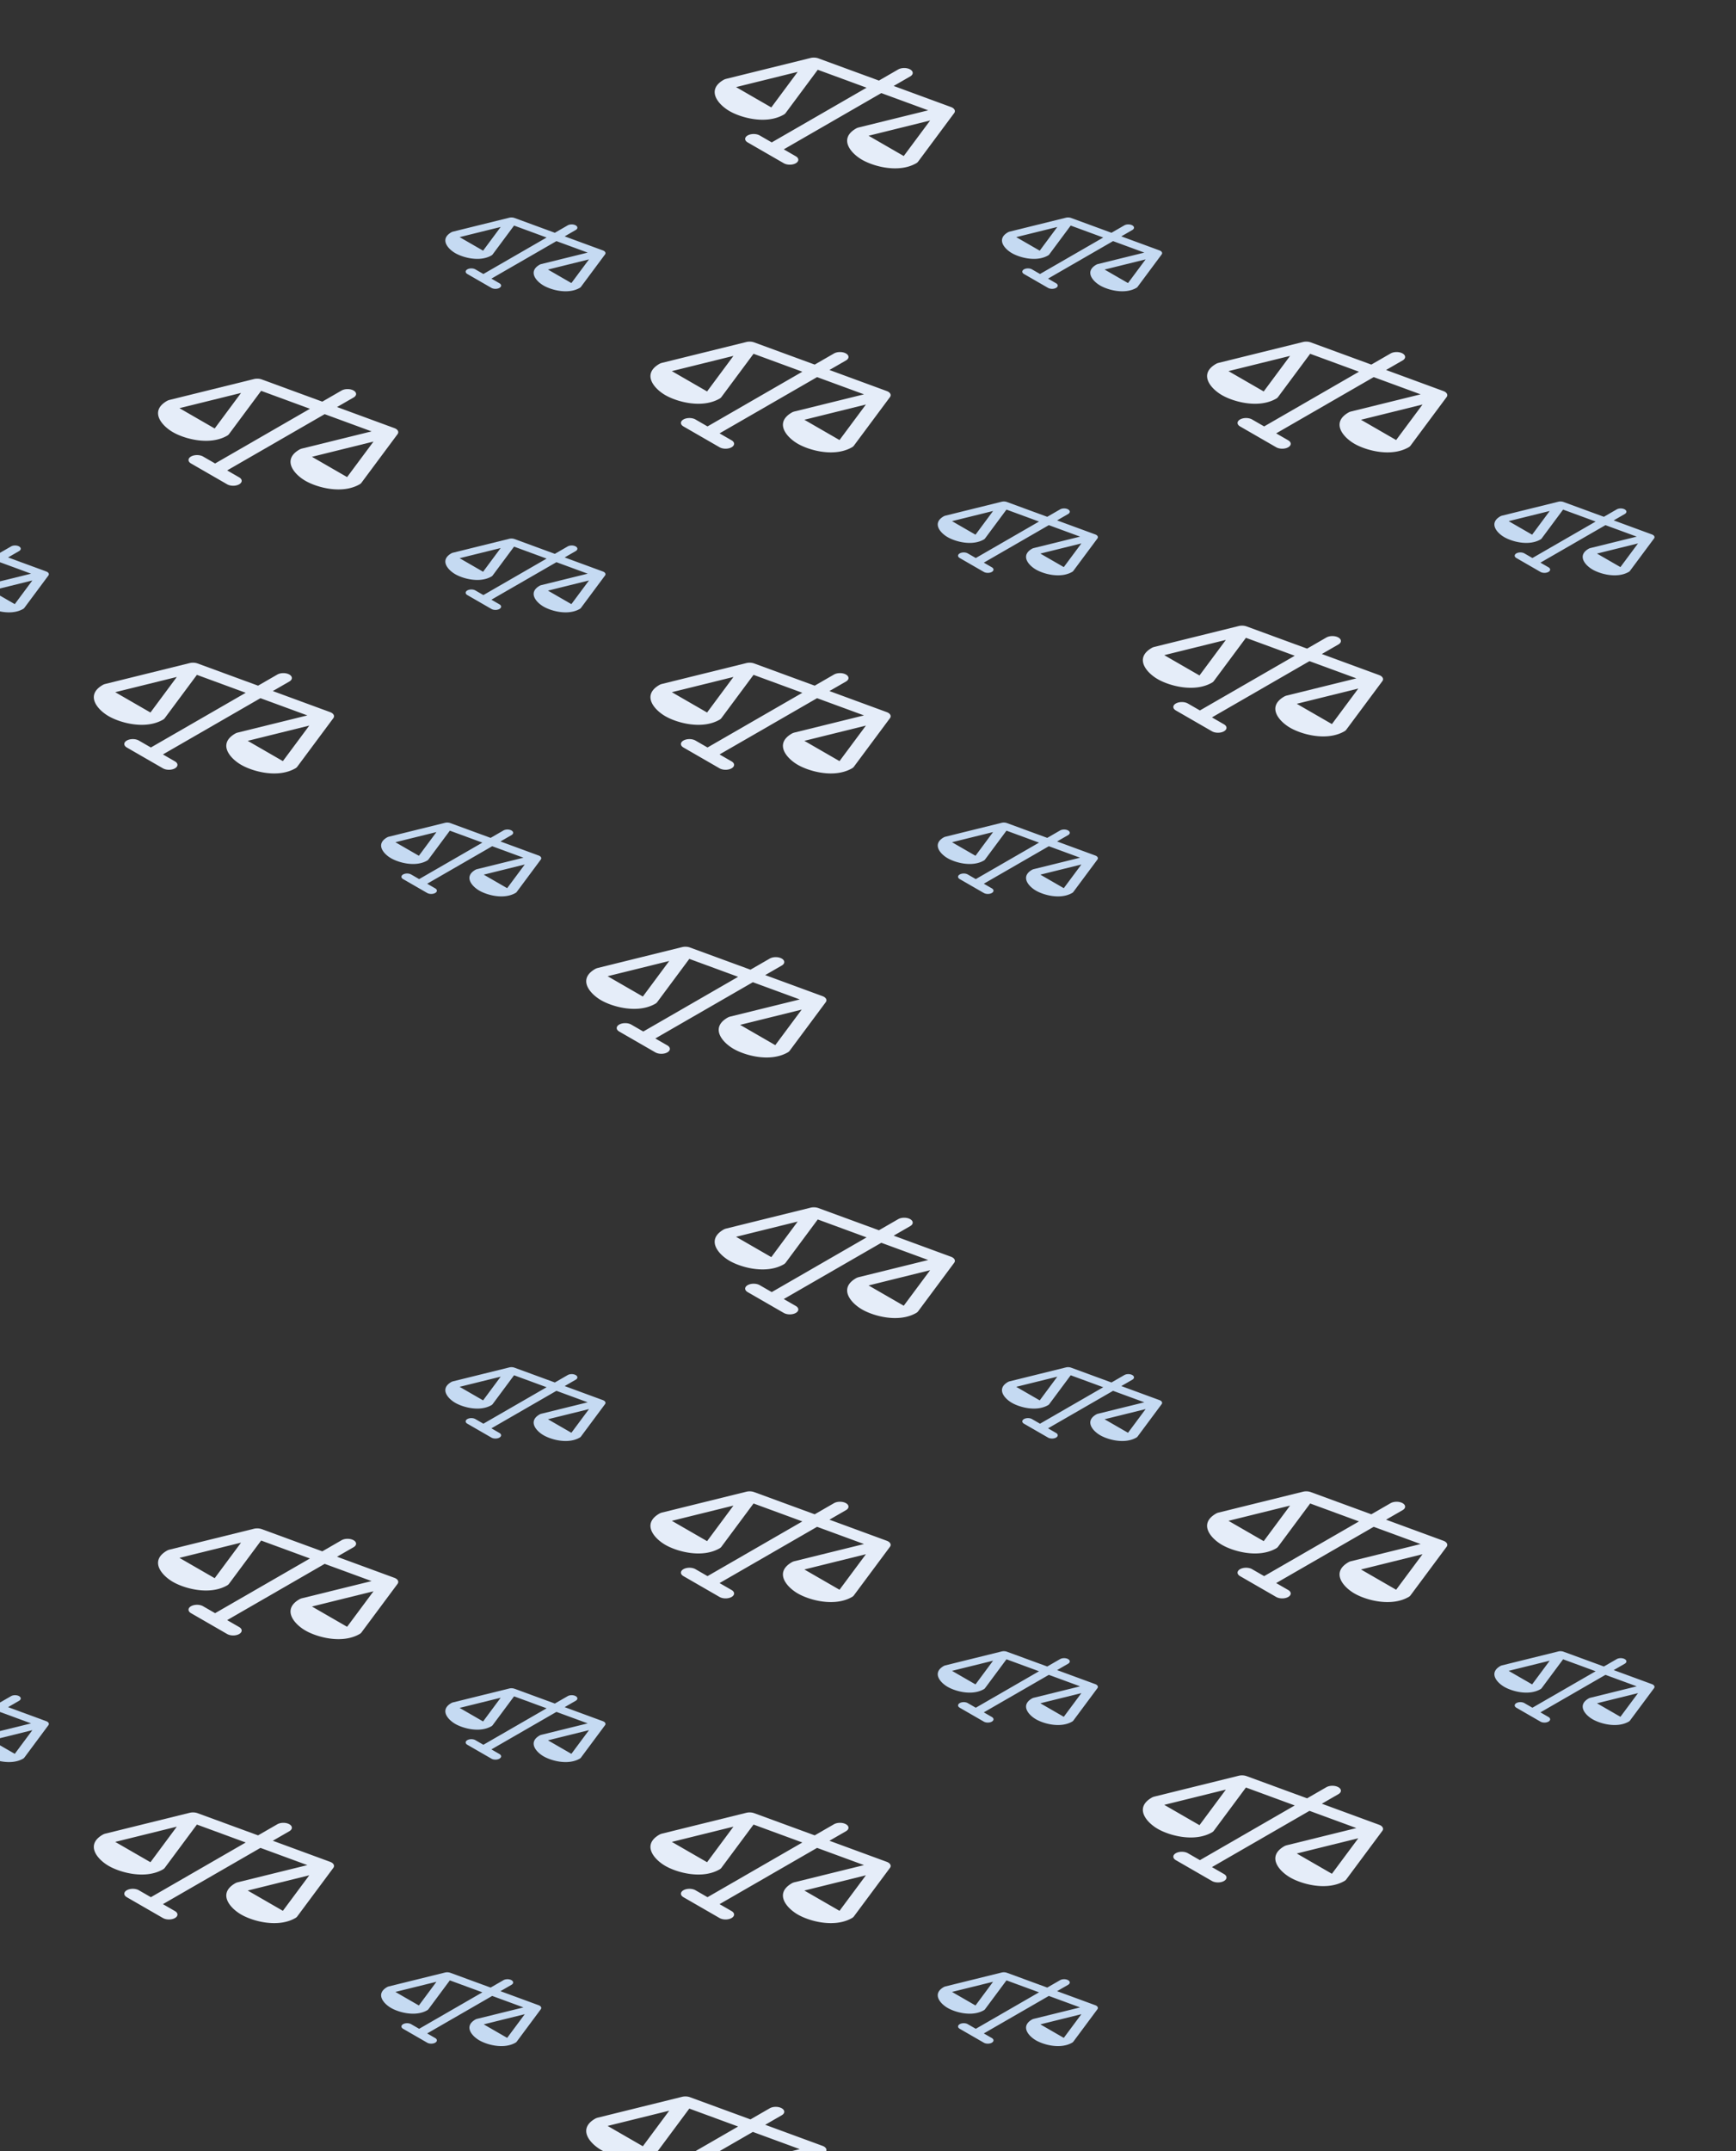 <svg xmlns="http://www.w3.org/2000/svg" width="562" height="696" fill="none"><rect width="100%" height="100%" fill="#333333" stroke="none"/><g clip-path="url(#a)"><path fill="#E5EDF9" d="m297.211 52.316 11.695-15.733c.215-.292.273-.614.168-.925-.106-.311-.37-.597-.76-.82a3.132 3.132 0 0 0-.473-.214l-18.532-6.81 5.36-3.09c.517-.299.808-.703.808-1.125 0-.421-.291-.825-.808-1.123-.517-.299-1.218-.466-1.949-.466-.731 0-1.432.167-1.949.465l-6.233 3.594-19.58-7.178a4.26 4.26 0 0 0-1.251-.246 4.62 4.62 0 0 0-1.305.118l-27.29 6.742c-.326.08-.621.197-.87.342-5.68 3.274-1.818 7.942 1.949 10.114 3.767 2.172 11.864 4.398 17.544 1.124.252-.144.453-.314.592-.502l10.409-14.01 15.801 5.802-30.701 17.7-3.898-2.248c-.517-.298-1.218-.465-1.95-.465-.731 0-1.432.167-1.949.465-.517.298-.807.703-.807 1.124 0 .422.29.826.807 1.124l11.696 6.742c.517.298 1.218.466 1.949.466.731 0 1.432-.168 1.949-.465.517-.299.808-.703.808-1.124 0-.422-.291-.826-.808-1.124l-3.898-2.248 31.573-18.202 15.185 5.574-22.497 5.544c-.326.08-.621.197-.87.342-5.68 3.274-1.818 7.942 1.949 10.114 3.767 2.171 11.864 4.398 17.544 1.123.251-.143.453-.313.592-.501Zm-47.514-17.559-11.405-6.575 19.941-4.928-8.536 11.503Zm31.491 9.164 19.928-4.934-8.547 11.496-11.381-6.562Z"/></g><g clip-path="url(#b)"><path fill="#C5DAF2" d="m368.27 92.814 7.797-10.489a.655.655 0 0 0 .111-.617c-.07-.207-.246-.398-.506-.547a2.136 2.136 0 0 0-.315-.142l-12.355-4.54 3.573-2.06c.345-.2.539-.469.539-.75 0-.28-.194-.55-.539-.749-.344-.198-.812-.31-1.299-.31-.487 0-.955.112-1.3.31l-4.155 2.396-13.053-4.786a3.074 3.074 0 0 0-1.704-.085l-18.193 4.495c-.218.054-.415.13-.58.228-3.787 2.183-1.212 5.295 1.299 6.742 2.511 1.448 7.909 2.933 11.696.75a1.26 1.26 0 0 0 .394-.335l6.94-9.34 10.534 3.868-20.467 11.8-2.599-1.498c-.345-.199-.812-.31-1.3-.31-.487 0-.955.111-1.299.31-.345.198-.539.468-.539.749 0 .28.194.55.539.75l7.797 4.494c.344.199.812.31 1.299.31.488 0 .955-.111 1.3-.31.344-.198.538-.468.538-.749 0-.281-.194-.55-.538-.75l-2.599-1.498 21.049-12.135 10.123 3.716-14.998 3.697a2.2 2.2 0 0 0-.58.227c-3.787 2.183-1.212 5.295 1.299 6.743 2.512 1.448 7.909 2.932 11.696.75.168-.097.302-.21.395-.335Zm-31.676-11.706-7.604-4.384 13.294-3.285-5.69 7.669Zm20.994 6.11 13.286-3.29-5.699 7.664-7.587-4.375Z"/></g><g clip-path="url(#c)"><path fill="#E5EDF9" d="m456.617 144.215 11.696-15.733c.214-.292.273-.614.167-.925-.105-.311-.37-.597-.759-.821a3.209 3.209 0 0 0-.473-.214l-18.533-6.81 5.361-3.09c.517-.298.807-.702.807-1.124 0-.421-.29-.825-.807-1.124-.517-.298-1.218-.465-1.95-.465-.731 0-1.432.167-1.949.465l-6.233 3.594-19.58-7.178a4.212 4.212 0 0 0-1.251-.246 4.62 4.62 0 0 0-1.305.118l-27.29 6.742a3.324 3.324 0 0 0-.869.342c-5.68 3.274-1.818 7.942 1.949 10.114 3.767 2.171 11.864 4.398 17.543 1.124.252-.144.453-.314.592-.502l10.409-14.011 15.802 5.803-30.701 17.7-3.899-2.248c-.517-.298-1.218-.465-1.949-.465-.731 0-1.432.167-1.949.465-.517.298-.808.702-.808 1.124 0 .421.291.826.808 1.124l11.695 6.742c.517.298 1.218.466 1.949.466.732 0 1.433-.168 1.95-.466.517-.298.807-.702.807-1.123 0-.422-.29-.826-.807-1.124l-3.899-2.248 31.573-18.202 15.185 5.574-22.497 5.544c-.325.08-.621.196-.87.342-5.679 3.274-1.817 7.942 1.95 10.114 3.767 2.171 11.863 4.398 17.543 1.123.252-.143.453-.313.592-.501Zm-47.513-17.559-11.406-6.576 19.941-4.927-8.535 11.503Zm31.49 9.164 19.929-4.934-8.548 11.496-11.381-6.562Z"/></g><g clip-path="url(#d)"><path fill="#C5DAF2" d="m527.676 184.714 7.797-10.488a.658.658 0 0 0 .112-.617c-.07-.208-.247-.398-.507-.547a2.072 2.072 0 0 0-.315-.143l-12.355-4.54 3.574-2.06c.345-.199.538-.468.538-.749 0-.281-.193-.551-.538-.749-.345-.199-.812-.311-1.3-.311-.487 0-.954.112-1.299.311l-4.155 2.395-13.054-4.785a2.834 2.834 0 0 0-.834-.164 3.096 3.096 0 0 0-.87.078l-18.193 4.496a2.18 2.18 0 0 0-.58.227c-3.786 2.183-1.212 5.295 1.3 6.743 2.511 1.448 7.909 2.932 11.695.749.168-.096.302-.209.395-.334l6.939-9.341 10.534 3.869-20.467 11.799-2.599-1.498c-.344-.199-.812-.31-1.299-.31-.488 0-.955.111-1.3.31-.344.199-.538.468-.538.749 0 .281.194.551.538.749l7.797 4.496c.345.198.812.31 1.3.31.487 0 .955-.112 1.299-.31.345-.199.539-.469.539-.75s-.194-.55-.539-.749l-2.599-1.498 21.049-12.135 10.123 3.716-14.998 3.696a2.214 2.214 0 0 0-.58.228c-3.786 2.183-1.211 5.295 1.3 6.742 2.511 1.448 7.909 2.932 11.695.75.168-.096.302-.21.395-.335Zm-31.675-11.706-7.604-4.383 13.294-3.286-5.69 7.669Zm20.993 6.11 13.286-3.29-5.698 7.664-7.588-4.374Z"/></g><g clip-path="url(#e)"><path fill="#C5DAF2" d="m188.071 92.814 7.797-10.489a.658.658 0 0 0 .112-.617c-.071-.207-.247-.398-.507-.547a2.09 2.09 0 0 0-.315-.142l-12.355-4.54 3.574-2.06c.344-.2.538-.469.538-.75 0-.28-.194-.55-.538-.749-.345-.198-.812-.31-1.3-.31-.487 0-.955.112-1.299.31l-4.155 2.396-13.054-4.786a2.837 2.837 0 0 0-.834-.163 3.078 3.078 0 0 0-.87.078l-18.193 4.495a2.2 2.2 0 0 0-.58.228c-3.786 2.183-1.212 5.295 1.3 6.742 2.511 1.448 7.909 2.933 11.695.75.168-.096.302-.21.395-.335l6.939-9.34 10.534 3.868-20.467 11.8-2.599-1.498c-.345-.199-.812-.31-1.299-.31-.488 0-.955.111-1.3.31-.345.198-.538.468-.538.749 0 .28.193.55.538.75l7.797 4.494c.345.199.812.31 1.3.31.487 0 .954-.111 1.299-.31.345-.198.538-.468.538-.749 0-.281-.193-.55-.538-.75l-2.599-1.498 21.049-12.135 10.123 3.716-14.998 3.697a2.2 2.2 0 0 0-.58.227c-3.786 2.183-1.212 5.295 1.3 6.743 2.511 1.448 7.909 2.932 11.695.75.168-.097.302-.21.395-.335Zm-31.675-11.706-7.604-4.384 13.294-3.285-5.69 7.669Zm20.993 6.11 13.286-3.29-5.698 7.664-7.588-4.375Z"/></g><g clip-path="url(#f)"><path fill="#E5EDF9" d="m276.418 144.215 11.696-15.733c.215-.292.273-.614.168-.925-.106-.311-.37-.597-.76-.821a3.209 3.209 0 0 0-.473-.214l-18.532-6.81 5.36-3.09c.517-.298.808-.702.808-1.124 0-.421-.291-.825-.808-1.124-.517-.298-1.218-.465-1.949-.465-.731 0-1.432.167-1.949.465l-6.233 3.594-19.581-7.178a4.212 4.212 0 0 0-1.25-.246 4.62 4.62 0 0 0-1.305.118l-27.29 6.742a3.332 3.332 0 0 0-.87.342c-5.68 3.274-1.818 7.942 1.949 10.114 3.767 2.171 11.864 4.398 17.544 1.124.252-.144.453-.314.592-.502l10.409-14.011 15.801 5.803-30.701 17.7-3.898-2.248c-.517-.298-1.219-.465-1.95-.465-.731 0-1.432.167-1.949.465-.517.298-.807.702-.807 1.124 0 .421.29.826.807 1.124l11.696 6.742c.517.298 1.218.466 1.949.466.731 0 1.432-.168 1.949-.466.517-.298.808-.702.808-1.123 0-.422-.291-.826-.808-1.124l-3.898-2.248 31.573-18.202 15.185 5.574-22.497 5.544c-.326.08-.621.196-.87.342-5.68 3.274-1.818 7.942 1.949 10.114 3.767 2.171 11.864 4.398 17.543 1.123.252-.143.453-.313.592-.501Zm-47.513-17.559L217.5 120.08l19.941-4.927-8.536 11.503Zm31.491 9.164 19.928-4.934-8.547 11.496-11.381-6.562Z"/></g><g clip-path="url(#g)"><path fill="#C5DAF2" d="m347.477 184.714 7.798-10.488a.655.655 0 0 0 .111-.617c-.07-.208-.247-.398-.506-.547a2.117 2.117 0 0 0-.315-.143l-12.355-4.54 3.573-2.06c.345-.199.539-.468.539-.749 0-.281-.194-.551-.539-.749-.344-.199-.812-.311-1.299-.311-.488 0-.955.112-1.3.311l-4.155 2.395-13.054-4.785a2.82 2.82 0 0 0-.833-.164 3.1 3.1 0 0 0-.871.078l-18.193 4.496a2.18 2.18 0 0 0-.58.227c-3.786 2.183-1.211 5.295 1.3 6.743 2.511 1.448 7.909 2.932 11.696.749.167-.096.302-.209.394-.334l6.94-9.341 10.534 3.869-20.467 11.799-2.599-1.498c-.345-.199-.813-.31-1.3-.31-.487 0-.955.111-1.3.31-.344.199-.538.468-.538.749 0 .281.194.551.538.749l7.798 4.496c.344.198.812.31 1.299.31.487 0 .955-.112 1.3-.31.344-.199.538-.469.538-.75s-.194-.55-.538-.749l-2.599-1.498 21.048-12.135 10.124 3.716-14.998 3.696a2.2 2.2 0 0 0-.58.228c-3.787 2.183-1.212 5.295 1.299 6.742 2.511 1.448 7.909 2.932 11.696.75a1.26 1.26 0 0 0 .394-.335Zm-31.675-11.706-7.604-4.383 13.294-3.286-5.69 7.669Zm20.994 6.11 13.285-3.29-5.698 7.664-7.587-4.374Z"/></g><g clip-path="url(#h)"><path fill="#E5EDF9" d="m435.825 236.115 11.696-15.733c.214-.291.272-.614.167-.925-.106-.311-.37-.597-.76-.821a3.194 3.194 0 0 0-.472-.213l-18.533-6.81 5.361-3.091c.517-.298.807-.702.807-1.123 0-.422-.29-.826-.807-1.124-.517-.298-1.219-.466-1.95-.466-.731 0-1.432.168-1.949.466l-6.233 3.593-19.58-7.178a4.276 4.276 0 0 0-1.251-.246 4.62 4.62 0 0 0-1.305.118l-27.29 6.743a3.31 3.31 0 0 0-.87.341c-5.679 3.275-1.817 7.942 1.95 10.114 3.767 2.172 11.863 4.398 17.543 1.124.252-.143.453-.314.592-.502l10.409-14.01 15.801 5.803-30.701 17.699-3.898-2.247c-.517-.298-1.218-.466-1.949-.466-.731 0-1.433.168-1.95.466-.517.298-.807.702-.807 1.123 0 .422.29.826.807 1.124l11.696 6.743c.517.298 1.218.465 1.949.465.731 0 1.433-.167 1.95-.465.517-.298.807-.702.807-1.124 0-.421-.29-.826-.807-1.124l-3.899-2.247 31.573-18.203 15.185 5.574-22.497 5.545c-.326.08-.621.196-.87.341-5.679 3.274-1.817 7.942 1.949 10.114 3.767 2.172 11.864 4.398 17.544 1.124.252-.144.453-.314.592-.502Zm-47.513-17.559-11.406-6.575 19.941-4.928-8.535 11.503Zm31.49 9.165 19.929-4.935-8.548 11.496-11.381-6.561Z"/></g><g clip-path="url(#i)"><path fill="#E5EDF9" d="m117.012 156.202 11.696-15.733c.214-.292.273-.614.167-.925-.105-.311-.37-.597-.76-.821a3.194 3.194 0 0 0-.472-.213l-18.533-6.81 5.361-3.091c.517-.298.807-.702.807-1.123 0-.422-.29-.826-.807-1.124-.517-.298-1.219-.466-1.95-.466-.731 0-1.432.168-1.949.466l-6.233 3.593-19.58-7.178a4.248 4.248 0 0 0-1.25-.246 4.623 4.623 0 0 0-1.306.118l-27.29 6.743c-.325.08-.62.196-.87.341-5.68 3.275-1.817 7.942 1.95 10.114 3.767 2.172 11.863 4.398 17.543 1.124a1.9 1.9 0 0 0 .592-.502l10.41-14.01 15.8 5.803-30.7 17.699-3.899-2.247c-.517-.299-1.218-.466-1.95-.466-.73 0-1.431.167-1.949.466-.517.298-.807.702-.807 1.123 0 .422.29.826.807 1.124l11.696 6.743c.517.298 1.218.465 1.95.465.73 0 1.432-.167 1.949-.465.517-.298.807-.703.807-1.124 0-.422-.29-.826-.807-1.124l-3.899-2.247 31.573-18.203 15.185 5.574-22.497 5.545c-.325.08-.62.196-.87.341-5.68 3.274-1.817 7.942 1.95 10.114 3.766 2.172 11.863 4.398 17.543 1.124.252-.144.453-.314.592-.502Zm-47.513-17.559-11.406-6.575 19.941-4.928-8.535 11.503Zm31.49 9.165 19.929-4.935-8.548 11.496-11.381-6.561Z"/></g><g clip-path="url(#j)"><path fill="#C5DAF2" d="m188.071 196.701 7.797-10.489a.658.658 0 0 0 .112-.617c-.071-.207-.247-.398-.507-.547a2.07 2.07 0 0 0-.315-.142l-12.355-4.54 3.574-2.061c.344-.198.538-.468.538-.749 0-.281-.194-.55-.538-.749-.345-.199-.812-.31-1.3-.31-.487 0-.955.111-1.299.31l-4.155 2.395-13.054-4.785a3.056 3.056 0 0 0-1.704-.085l-18.193 4.495a2.213 2.213 0 0 0-.58.227c-3.786 2.183-1.212 5.295 1.3 6.743 2.511 1.448 7.909 2.932 11.695.749a1.26 1.26 0 0 0 .395-.334l6.939-9.34 10.534 3.868-20.467 11.8-2.599-1.499c-.345-.198-.812-.31-1.299-.31-.488 0-.955.112-1.3.31-.345.199-.538.469-.538.75s.193.55.538.749l7.797 4.495c.345.199.812.31 1.3.31.487 0 .954-.111 1.299-.31s.538-.468.538-.749c0-.281-.193-.551-.538-.749l-2.599-1.499 21.049-12.135 10.123 3.716-14.998 3.696a2.214 2.214 0 0 0-.58.228c-3.786 2.183-1.212 5.295 1.3 6.743 2.511 1.448 7.909 2.932 11.695.749.168-.096.302-.209.395-.334Zm-31.675-11.706-7.604-4.384 13.294-3.285-5.69 7.669Zm20.993 6.109 13.286-3.29-5.698 7.664-7.588-4.374Z"/></g><g clip-path="url(#k)"><path fill="#E5EDF9" d="m276.418 248.102 11.696-15.733c.215-.292.273-.614.168-.925-.106-.312-.37-.597-.76-.821a3.209 3.209 0 0 0-.473-.214l-18.532-6.81 5.36-3.09c.517-.298.808-.703.808-1.124 0-.422-.291-.826-.808-1.124-.517-.298-1.218-.465-1.949-.465-.731 0-1.432.167-1.949.465l-6.233 3.593-19.581-7.178a4.244 4.244 0 0 0-1.25-.245 4.584 4.584 0 0 0-1.305.118l-27.29 6.742c-.326.08-.621.196-.87.342-5.68 3.274-1.818 7.942 1.949 10.113 3.767 2.172 11.864 4.399 17.544 1.124.252-.143.453-.313.592-.501l10.409-14.011 15.801 5.803-30.701 17.699-3.898-2.247c-.517-.298-1.219-.466-1.95-.466-.731 0-1.432.168-1.949.466-.517.298-.807.702-.807 1.124 0 .421.29.825.807 1.123l11.696 6.743c.517.298 1.218.466 1.949.466.731 0 1.432-.168 1.949-.466.517-.298.808-.702.808-1.124 0-.421-.291-.825-.808-1.123l-3.898-2.248 31.573-18.202 15.185 5.574-22.497 5.544c-.326.08-.621.196-.87.341-5.68 3.275-1.818 7.943 1.949 10.114 3.767 2.172 11.864 4.399 17.543 1.124.252-.143.453-.314.592-.501Zm-47.513-17.559-11.405-6.576 19.941-4.928-8.536 11.504Zm31.491 9.164 19.928-4.935-8.547 11.496-11.381-6.561Z"/></g><g clip-path="url(#l)"><path fill="#C5DAF2" d="m347.478 288.601 7.797-10.489a.653.653 0 0 0 .111-.616c-.07-.208-.246-.398-.506-.548a2.222 2.222 0 0 0-.315-.142l-12.355-4.54 3.573-2.06c.345-.199.539-.468.539-.749 0-.281-.194-.551-.539-.75-.344-.198-.812-.31-1.299-.31-.488 0-.955.112-1.3.31l-4.155 2.396-13.053-4.786a3.09 3.09 0 0 0-1.704-.085l-18.194 4.495a2.193 2.193 0 0 0-.579.228c-3.787 2.183-1.212 5.295 1.299 6.743 2.511 1.447 7.909 2.932 11.696.749.168-.096.302-.209.394-.335l6.94-9.34 10.534 3.869-20.467 11.799-2.599-1.498c-.345-.199-.813-.311-1.3-.311-.487 0-.955.112-1.299.311-.345.199-.539.468-.539.749 0 .281.194.55.539.749l7.797 4.495c.344.199.812.311 1.299.311.488 0 .955-.112 1.3-.311.344-.198.538-.468.538-.749 0-.281-.194-.55-.538-.749l-2.599-1.498 21.048-12.135 10.124 3.716-14.998 3.696a2.213 2.213 0 0 0-.58.227c-3.787 2.183-1.212 5.295 1.299 6.743 2.512 1.448 7.909 2.932 11.696.749a1.26 1.26 0 0 0 .395-.334Zm-31.676-11.706-7.604-4.384 13.294-3.285-5.69 7.669Zm20.994 6.11 13.285-3.29-5.698 7.664-7.587-4.374Z"/></g><g clip-path="url(#m)"><path fill="#C5DAF2" d="m7.872 196.701 7.797-10.489a.656.656 0 0 0 .112-.617c-.07-.207-.247-.398-.506-.547a2.093 2.093 0 0 0-.315-.142l-12.355-4.54 3.573-2.061c.345-.198.538-.468.538-.749 0-.281-.193-.55-.538-.749-.344-.199-.812-.31-1.3-.31-.487 0-.954.111-1.299.31l-4.155 2.395-13.054-4.785a3.058 3.058 0 0 0-1.704-.085l-18.193 4.495a2.208 2.208 0 0 0-.58.227c-3.786 2.183-1.211 5.295 1.3 6.743 2.511 1.448 7.909 2.932 11.696.749.167-.095.302-.209.394-.334l6.94-9.34 10.534 3.868-20.468 11.8-2.599-1.499c-.344-.198-.812-.31-1.3-.31-.486 0-.954.112-1.299.31-.344.199-.538.469-.538.75s.194.55.538.749l7.797 4.495c.345.199.813.31 1.3.31.487 0 .955-.111 1.3-.31.344-.199.538-.468.538-.749 0-.281-.194-.551-.538-.749l-2.6-1.499 21.05-12.135 10.122 3.716-14.998 3.696a2.21 2.21 0 0 0-.58.228c-3.786 2.183-1.211 5.295 1.3 6.743 2.511 1.448 7.91 2.932 11.696.749a1.27 1.27 0 0 0 .394-.334Zm-31.675-11.706-7.604-4.384 13.294-3.285-5.69 7.669Zm20.993 6.109 13.286-3.29-5.698 7.664-7.588-4.374Z"/></g><g clip-path="url(#n)"><path fill="#E5EDF9" d="m96.22 248.102 11.695-15.733c.215-.292.273-.614.168-.925-.106-.312-.37-.597-.76-.821a3.196 3.196 0 0 0-.472-.214l-18.533-6.81 5.36-3.09c.517-.298.808-.703.808-1.124 0-.422-.29-.826-.808-1.124-.516-.298-1.218-.465-1.949-.465-.73 0-1.432.167-1.95.465l-6.232 3.593-19.58-7.178a4.246 4.246 0 0 0-1.25-.245 4.586 4.586 0 0 0-1.306.118l-27.29 6.742c-.326.08-.62.196-.87.342-5.68 3.274-1.817 7.942 1.95 10.113 3.767 2.172 11.863 4.399 17.543 1.124.252-.143.453-.313.592-.501l10.41-14.011 15.8 5.803-30.7 17.699-3.9-2.247c-.516-.298-1.217-.466-1.948-.466-.731 0-1.433.168-1.95.466-.517.298-.807.702-.807 1.124 0 .421.29.825.807 1.123l11.696 6.743c.517.298 1.218.466 1.95.466.73 0 1.431-.168 1.948-.466.517-.298.808-.702.808-1.124 0-.421-.29-.825-.808-1.123l-3.898-2.248 31.573-18.202 15.185 5.574-22.497 5.544c-.326.08-.621.196-.87.341-5.68 3.275-1.818 7.943 1.95 10.114 3.766 2.172 11.863 4.399 17.543 1.124.252-.143.453-.314.592-.501Zm-47.514-17.559-11.405-6.576 19.94-4.928-8.535 11.504Zm31.49 9.164 19.93-4.935-8.548 11.496-11.381-6.561Z"/></g><g clip-path="url(#o)"><path fill="#C5DAF2" d="m167.279 288.601 7.797-10.489a.656.656 0 0 0 .112-.616c-.071-.208-.247-.398-.507-.548a2.172 2.172 0 0 0-.315-.142l-12.355-4.54 3.574-2.06c.344-.199.538-.468.538-.749 0-.281-.194-.551-.538-.75-.345-.198-.812-.31-1.3-.31-.487 0-.955.112-1.299.31l-4.156 2.396-13.053-4.786a3.093 3.093 0 0 0-1.704-.085l-18.193 4.495a2.214 2.214 0 0 0-.58.228c-3.787 2.183-1.212 5.295 1.299 6.743 2.512 1.447 7.909 2.932 11.696.749.168-.096.302-.209.395-.335l6.939-9.34 10.534 3.869-20.467 11.799-2.599-1.498c-.345-.199-.812-.311-1.3-.311-.487 0-.954.112-1.299.311s-.538.468-.538.749c0 .281.193.55.538.749l7.797 4.495c.345.199.812.311 1.299.311.488 0 .955-.112 1.3-.311.345-.198.538-.468.538-.749 0-.281-.193-.55-.538-.749l-2.599-1.498 21.049-12.135 10.123 3.716-14.998 3.696a2.213 2.213 0 0 0-.58.227c-3.786 2.183-1.212 5.295 1.3 6.743 2.511 1.448 7.909 2.932 11.695.749a1.26 1.26 0 0 0 .395-.334Zm-31.676-11.706L128 272.511l13.294-3.285-5.691 7.669Zm20.994 6.11 13.286-3.29-5.699 7.664-7.587-4.374Z"/></g><g clip-path="url(#p)"><path fill="#E5EDF9" d="m255.626 340.002 11.696-15.733c.215-.292.273-.614.167-.925-.105-.311-.37-.597-.759-.821a3.207 3.207 0 0 0-.473-.213l-18.533-6.81 5.361-3.091c.517-.298.807-.702.807-1.124 0-.421-.29-.825-.807-1.123-.517-.298-1.218-.466-1.949-.466-.731 0-1.433.168-1.95.466l-6.232 3.593-19.581-7.178a4.244 4.244 0 0 0-1.25-.246 4.624 4.624 0 0 0-1.306.118l-27.289 6.743c-.326.08-.621.196-.87.341-5.68 3.274-1.818 7.942 1.949 10.114 3.767 2.172 11.864 4.398 17.543 1.124.252-.144.453-.314.593-.502l10.409-14.01 15.801 5.802-30.701 17.7-3.899-2.248c-.517-.298-1.218-.465-1.949-.465-.731 0-1.432.167-1.949.465-.517.298-.808.703-.808 1.124 0 .422.291.826.808 1.124l11.695 6.743c.517.298 1.219.465 1.95.465.731 0 1.432-.167 1.949-.465.517-.299.807-.703.807-1.124 0-.422-.29-.826-.807-1.124l-3.899-2.248 31.574-18.202 15.184 5.574-22.497 5.544a3.324 3.324 0 0 0-.869.342c-5.68 3.274-1.818 7.942 1.949 10.114 3.767 2.171 11.864 4.398 17.543 1.124.252-.144.453-.314.592-.502Zm-47.513-17.559-11.406-6.575 19.941-4.928-8.535 11.503Zm31.49 9.164 19.929-4.934-8.547 11.496-11.382-6.562Z"/></g><g clip-path="url(#q)"><path fill="#E5EDF9" d="m297.211 424.315 11.695-15.732c.215-.292.273-.614.168-.926-.106-.311-.37-.597-.76-.82a3.065 3.065 0 0 0-.473-.214l-18.532-6.81 5.36-3.09c.517-.298.808-.703.808-1.124 0-.422-.291-.826-.808-1.124-.517-.298-1.218-.465-1.949-.465-.731 0-1.432.167-1.949.465l-6.233 3.593-19.58-7.178a4.29 4.29 0 0 0-1.251-.246 4.657 4.657 0 0 0-1.305.118l-27.29 6.743c-.326.08-.621.196-.87.341-5.68 3.275-1.818 7.943 1.949 10.114 3.767 2.172 11.864 4.399 17.544 1.124.252-.143.453-.314.592-.501l10.409-14.011 15.801 5.803-30.701 17.699-3.898-2.247c-.517-.298-1.218-.466-1.95-.466-.731 0-1.432.168-1.949.466-.517.298-.807.702-.807 1.124 0 .421.29.825.807 1.123l11.696 6.743c.517.298 1.218.465 1.949.465.731 0 1.432-.167 1.949-.465.517-.298.808-.702.808-1.124 0-.421-.291-.826-.808-1.124l-3.898-2.247 31.573-18.202 15.185 5.573-22.497 5.545c-.326.08-.621.196-.87.341-5.68 3.275-1.818 7.943 1.949 10.114 3.767 2.172 11.864 4.398 17.544 1.124.251-.143.453-.314.592-.502Zm-47.514-17.558-11.405-6.576 19.941-4.928-8.536 11.504Zm31.491 9.164 19.928-4.935-8.547 11.496-11.381-6.561Z"/></g><g clip-path="url(#r)"><path fill="#C5DAF2" d="m368.27 464.814 7.797-10.489a.654.654 0 0 0 .111-.617c-.07-.207-.246-.398-.506-.547a2.222 2.222 0 0 0-.315-.142l-12.355-4.54 3.573-2.06c.345-.199.539-.469.539-.75s-.194-.55-.539-.749c-.344-.198-.812-.31-1.299-.31-.487 0-.955.112-1.3.31l-4.155 2.396-13.053-4.786a2.866 2.866 0 0 0-.834-.164 3.126 3.126 0 0 0-.87.079l-18.193 4.495a2.187 2.187 0 0 0-.58.228c-3.787 2.183-1.212 5.295 1.299 6.742 2.511 1.448 7.909 2.933 11.696.75a1.26 1.26 0 0 0 .394-.335l6.94-9.34 10.534 3.868-20.467 11.8-2.599-1.498c-.345-.199-.812-.311-1.3-.311-.487 0-.955.112-1.299.311-.345.198-.539.468-.539.749 0 .281.194.55.539.749l7.797 4.495c.344.199.812.31 1.299.31.488 0 .955-.111 1.3-.31.344-.199.538-.468.538-.749 0-.281-.194-.55-.538-.749l-2.599-1.499 21.049-12.134 10.123 3.715-14.998 3.697a2.213 2.213 0 0 0-.58.227c-3.787 2.183-1.212 5.295 1.299 6.743 2.512 1.448 7.909 2.932 11.696.749a1.26 1.26 0 0 0 .395-.334Zm-31.676-11.706-7.604-4.384 13.294-3.285-5.69 7.669Zm20.994 6.109 13.286-3.289-5.699 7.664-7.587-4.375Z"/></g><g clip-path="url(#s)"><path fill="#E5EDF9" d="m456.617 516.215 11.696-15.733c.214-.292.273-.614.167-.925-.105-.311-.37-.597-.759-.821a3.209 3.209 0 0 0-.473-.214l-18.533-6.81 5.361-3.09c.517-.298.807-.702.807-1.124 0-.421-.29-.825-.807-1.124-.517-.298-1.218-.465-1.95-.465-.731 0-1.432.167-1.949.465l-6.233 3.594-19.58-7.178a4.212 4.212 0 0 0-1.251-.246 4.62 4.62 0 0 0-1.305.118l-27.29 6.742a3.324 3.324 0 0 0-.869.342c-5.68 3.274-1.818 7.942 1.949 10.114 3.767 2.171 11.864 4.398 17.543 1.124.252-.144.453-.314.592-.502l10.409-14.011 15.802 5.803-30.701 17.7-3.899-2.248c-.517-.298-1.218-.465-1.949-.465-.731 0-1.432.167-1.949.465-.517.298-.808.702-.808 1.124 0 .421.291.826.808 1.124l11.695 6.742c.517.298 1.218.466 1.949.466.732 0 1.433-.168 1.95-.466.517-.298.807-.702.807-1.123 0-.422-.29-.826-.807-1.124l-3.899-2.248 31.573-18.202 15.185 5.574-22.497 5.544c-.325.08-.621.196-.87.342-5.679 3.274-1.817 7.942 1.95 10.114 3.767 2.171 11.863 4.398 17.543 1.123.252-.143.453-.313.592-.501Zm-47.513-17.559-11.406-6.576 19.941-4.927-8.535 11.503Zm31.49 9.164 19.929-4.934-8.548 11.496-11.381-6.562Z"/></g><g clip-path="url(#t)"><path fill="#C5DAF2" d="m527.676 556.714 7.797-10.488a.658.658 0 0 0 .112-.617c-.07-.208-.247-.398-.507-.547a2.072 2.072 0 0 0-.315-.143l-12.355-4.54 3.574-2.06c.345-.199.538-.468.538-.749 0-.281-.193-.551-.538-.749-.345-.199-.812-.311-1.3-.311-.487 0-.954.112-1.299.311l-4.155 2.395-13.054-4.785a2.834 2.834 0 0 0-.834-.164 3.096 3.096 0 0 0-.87.078l-18.193 4.496a2.18 2.18 0 0 0-.58.227c-3.786 2.183-1.212 5.295 1.3 6.743 2.511 1.448 7.909 2.932 11.695.749.168-.096.302-.209.395-.334l6.939-9.341 10.534 3.869-20.467 11.799-2.599-1.498c-.344-.199-.812-.31-1.299-.31-.488 0-.955.111-1.3.31-.344.199-.538.468-.538.749 0 .281.194.551.538.749l7.797 4.496c.345.198.812.31 1.3.31.487 0 .955-.112 1.299-.31.345-.199.539-.469.539-.75s-.194-.55-.539-.749l-2.599-1.498 21.049-12.135 10.123 3.716-14.998 3.696a2.214 2.214 0 0 0-.58.228c-3.786 2.183-1.211 5.295 1.3 6.742 2.511 1.448 7.909 2.932 11.695.75.168-.096.302-.21.395-.335Zm-31.675-11.706-7.604-4.383 13.294-3.286-5.69 7.669Zm20.993 6.11 13.286-3.29-5.698 7.664-7.588-4.374Z"/></g><g clip-path="url(#u)"><path fill="#C5DAF2" d="m188.071 464.814 7.797-10.489a.657.657 0 0 0 .112-.617c-.071-.207-.247-.398-.507-.547a2.172 2.172 0 0 0-.315-.142l-12.355-4.54 3.574-2.06c.344-.199.538-.469.538-.75s-.194-.55-.538-.749c-.345-.198-.812-.31-1.3-.31-.487 0-.955.112-1.299.31l-4.155 2.396-13.054-4.786a2.866 2.866 0 0 0-.834-.164 3.13 3.13 0 0 0-.87.079l-18.193 4.495a2.214 2.214 0 0 0-.58.228c-3.786 2.183-1.212 5.295 1.3 6.742 2.511 1.448 7.909 2.933 11.695.75.168-.096.302-.21.395-.335l6.939-9.34 10.534 3.868-20.467 11.8-2.599-1.498c-.345-.199-.812-.311-1.299-.311-.488 0-.955.112-1.3.311-.345.198-.538.468-.538.749 0 .281.193.55.538.749l7.797 4.495c.345.199.812.31 1.3.31.487 0 .954-.111 1.299-.31s.538-.468.538-.749c0-.281-.193-.55-.538-.749l-2.599-1.499 21.049-12.134 10.123 3.715-14.998 3.697a2.213 2.213 0 0 0-.58.227c-3.786 2.183-1.212 5.295 1.3 6.743 2.511 1.448 7.909 2.932 11.695.749a1.26 1.26 0 0 0 .395-.334Zm-31.675-11.706-7.604-4.384 13.294-3.285-5.69 7.669Zm20.993 6.109 13.286-3.289-5.698 7.664-7.588-4.375Z"/></g><g clip-path="url(#v)"><path fill="#E5EDF9" d="m276.418 516.215 11.696-15.733c.215-.292.273-.614.168-.925-.106-.311-.37-.597-.76-.821a3.209 3.209 0 0 0-.473-.214l-18.532-6.81 5.36-3.09c.517-.298.808-.702.808-1.124 0-.421-.291-.825-.808-1.124-.517-.298-1.218-.465-1.949-.465-.731 0-1.432.167-1.949.465l-6.233 3.594-19.581-7.178a4.212 4.212 0 0 0-1.25-.246 4.62 4.62 0 0 0-1.305.118l-27.29 6.742a3.332 3.332 0 0 0-.87.342c-5.68 3.274-1.818 7.942 1.949 10.114 3.767 2.171 11.864 4.398 17.544 1.124.252-.144.453-.314.592-.502l10.409-14.011 15.801 5.803-30.701 17.7-3.898-2.248c-.517-.298-1.219-.465-1.95-.465-.731 0-1.432.167-1.949.465-.517.298-.807.702-.807 1.124 0 .421.29.826.807 1.124l11.696 6.742c.517.298 1.218.466 1.949.466.731 0 1.432-.168 1.949-.466.517-.298.808-.702.808-1.123 0-.422-.291-.826-.808-1.124l-3.898-2.248 31.573-18.202 15.185 5.574-22.497 5.544c-.326.08-.621.196-.87.342-5.68 3.274-1.818 7.942 1.949 10.114 3.767 2.171 11.864 4.398 17.543 1.123.252-.143.453-.313.592-.501Zm-47.513-17.559L217.5 492.08l19.941-4.927-8.536 11.503Zm31.491 9.164 19.928-4.934-8.547 11.496-11.381-6.562Z"/></g><g clip-path="url(#w)"><path fill="#C5DAF2" d="m347.477 556.714 7.798-10.488a.655.655 0 0 0 .111-.617c-.07-.208-.247-.398-.506-.547a2.117 2.117 0 0 0-.315-.143l-12.355-4.54 3.573-2.06c.345-.199.539-.468.539-.749 0-.281-.194-.551-.539-.749-.344-.199-.812-.311-1.299-.311-.488 0-.955.112-1.3.311l-4.155 2.395-13.054-4.785a2.82 2.82 0 0 0-.833-.164 3.1 3.1 0 0 0-.871.078l-18.193 4.496a2.18 2.18 0 0 0-.58.227c-3.786 2.183-1.211 5.295 1.3 6.743 2.511 1.448 7.909 2.932 11.696.749.167-.096.302-.209.394-.334l6.94-9.341 10.534 3.869-20.467 11.799-2.599-1.498c-.345-.199-.813-.31-1.3-.31-.487 0-.955.111-1.3.31-.344.199-.538.468-.538.749 0 .281.194.551.538.749l7.798 4.496c.344.198.812.31 1.299.31.487 0 .955-.112 1.3-.31.344-.199.538-.469.538-.75s-.194-.55-.538-.749l-2.599-1.498 21.048-12.135 10.124 3.716-14.998 3.696a2.2 2.2 0 0 0-.58.228c-3.787 2.183-1.212 5.295 1.299 6.742 2.511 1.448 7.909 2.932 11.696.75a1.26 1.26 0 0 0 .394-.335Zm-31.675-11.706-7.604-4.383 13.294-3.286-5.69 7.669Zm20.994 6.11 13.285-3.29-5.698 7.664-7.587-4.374Z"/></g><g clip-path="url(#x)"><path fill="#E5EDF9" d="m435.825 608.115 11.696-15.733c.214-.291.272-.614.167-.925-.106-.311-.37-.597-.76-.821a3.194 3.194 0 0 0-.472-.213l-18.533-6.81 5.361-3.091c.517-.298.807-.702.807-1.123 0-.422-.29-.826-.807-1.124-.517-.298-1.219-.466-1.95-.466-.731 0-1.432.168-1.949.466l-6.233 3.593-19.58-7.178a4.276 4.276 0 0 0-1.251-.246 4.62 4.62 0 0 0-1.305.118l-27.29 6.743a3.31 3.31 0 0 0-.87.341c-5.679 3.275-1.817 7.942 1.95 10.114 3.767 2.172 11.863 4.398 17.543 1.124.252-.143.453-.314.592-.502l10.409-14.01 15.801 5.803-30.701 17.699-3.898-2.247c-.517-.298-1.218-.466-1.949-.466-.731 0-1.433.168-1.95.466-.517.298-.807.702-.807 1.123 0 .422.29.826.807 1.124l11.696 6.743c.517.298 1.218.465 1.949.465.731 0 1.433-.167 1.95-.465.517-.298.807-.702.807-1.124 0-.421-.29-.826-.807-1.124l-3.899-2.247 31.573-18.203 15.185 5.574-22.497 5.545c-.326.08-.621.196-.87.341-5.679 3.274-1.817 7.942 1.949 10.114 3.767 2.172 11.864 4.398 17.544 1.124.252-.144.453-.314.592-.502Zm-47.513-17.559-11.406-6.575 19.941-4.928-8.535 11.503Zm31.49 9.165 19.929-4.935-8.548 11.496-11.381-6.561Z"/></g><g clip-path="url(#y)"><path fill="#E5EDF9" d="m117.012 528.202 11.696-15.733c.214-.292.273-.614.167-.925-.105-.311-.37-.597-.76-.821a3.194 3.194 0 0 0-.472-.213l-18.533-6.81 5.361-3.091c.517-.298.807-.702.807-1.123 0-.422-.29-.826-.807-1.124-.517-.298-1.219-.466-1.95-.466-.731 0-1.432.168-1.949.466l-6.233 3.593-19.58-7.178a4.248 4.248 0 0 0-1.25-.246 4.623 4.623 0 0 0-1.306.118l-27.29 6.743c-.325.08-.62.196-.87.341-5.68 3.275-1.817 7.942 1.95 10.114 3.767 2.172 11.863 4.398 17.543 1.124a1.9 1.9 0 0 0 .592-.502l10.41-14.01 15.8 5.803-30.7 17.699-3.899-2.247c-.517-.299-1.218-.466-1.95-.466-.73 0-1.431.167-1.949.466-.517.298-.807.702-.807 1.123 0 .422.29.826.807 1.124l11.696 6.743c.517.298 1.218.465 1.95.465.73 0 1.432-.167 1.949-.465.517-.298.807-.703.807-1.124 0-.422-.29-.826-.807-1.124l-3.899-2.247 31.573-18.203 15.185 5.574-22.497 5.545c-.325.08-.62.196-.87.341-5.68 3.274-1.817 7.942 1.95 10.114 3.766 2.172 11.863 4.398 17.543 1.124.252-.144.453-.314.592-.502Zm-47.513-17.559-11.406-6.575 19.941-4.928-8.535 11.503Zm31.49 9.165 19.929-4.935-8.548 11.496-11.381-6.561Z"/></g><g clip-path="url(#z)"><path fill="#C5DAF2" d="m188.071 568.701 7.797-10.489a.658.658 0 0 0 .112-.617c-.071-.207-.247-.398-.507-.547a2.07 2.07 0 0 0-.315-.142l-12.355-4.54 3.574-2.061c.344-.198.538-.468.538-.749 0-.281-.194-.55-.538-.749-.345-.199-.812-.31-1.3-.31-.487 0-.955.111-1.299.31l-4.155 2.395-13.054-4.785a3.056 3.056 0 0 0-1.704-.085l-18.193 4.495a2.213 2.213 0 0 0-.58.227c-3.786 2.183-1.212 5.295 1.3 6.743 2.511 1.448 7.909 2.932 11.695.749a1.26 1.26 0 0 0 .395-.334l6.939-9.34 10.534 3.868-20.467 11.8-2.599-1.499c-.345-.198-.812-.31-1.299-.31-.488 0-.955.112-1.3.31-.345.199-.538.469-.538.75s.193.55.538.749l7.797 4.495c.345.199.812.31 1.3.31.487 0 .954-.111 1.299-.31s.538-.468.538-.749c0-.281-.193-.551-.538-.749l-2.599-1.499 21.049-12.135 10.123 3.716-14.998 3.696a2.214 2.214 0 0 0-.58.228c-3.786 2.183-1.212 5.295 1.3 6.743 2.511 1.448 7.909 2.932 11.695.749.168-.096.302-.209.395-.334Zm-31.675-11.706-7.604-4.384 13.294-3.285-5.69 7.669Zm20.993 6.109 13.286-3.29-5.698 7.664-7.588-4.374Z"/></g><g clip-path="url(#A)"><path fill="#E5EDF9" d="m276.418 620.102 11.696-15.733c.215-.292.273-.614.168-.925-.106-.312-.37-.597-.76-.821a3.209 3.209 0 0 0-.473-.214l-18.532-6.81 5.36-3.09c.517-.298.808-.703.808-1.124 0-.422-.291-.826-.808-1.124-.517-.298-1.218-.465-1.949-.465-.731 0-1.432.167-1.949.465l-6.233 3.593-19.581-7.178a4.244 4.244 0 0 0-1.25-.245 4.584 4.584 0 0 0-1.305.118l-27.29 6.742c-.326.08-.621.196-.87.342-5.68 3.274-1.818 7.942 1.949 10.113 3.767 2.172 11.864 4.399 17.544 1.124.252-.143.453-.313.592-.501l10.409-14.011 15.801 5.803-30.701 17.699-3.898-2.247c-.517-.298-1.219-.466-1.95-.466-.731 0-1.432.168-1.949.466-.517.298-.807.702-.807 1.124 0 .421.29.825.807 1.123l11.696 6.743c.517.298 1.218.466 1.949.466.731 0 1.432-.168 1.949-.466.517-.298.808-.702.808-1.124 0-.421-.291-.825-.808-1.123l-3.898-2.248 31.573-18.202 15.185 5.574-22.497 5.544c-.326.08-.621.196-.87.341-5.68 3.275-1.818 7.943 1.949 10.114 3.767 2.172 11.864 4.399 17.543 1.124.252-.143.453-.314.592-.501Zm-47.513-17.559-11.405-6.576 19.941-4.928-8.536 11.504Zm31.491 9.164 19.928-4.935-8.547 11.496-11.381-6.561Z"/></g><g clip-path="url(#B)"><path fill="#C5DAF2" d="m347.478 660.601 7.797-10.489a.653.653 0 0 0 .111-.616c-.07-.208-.246-.398-.506-.548a2.222 2.222 0 0 0-.315-.142l-12.355-4.54 3.573-2.06c.345-.199.539-.468.539-.749 0-.281-.194-.551-.539-.75-.344-.198-.812-.31-1.299-.31-.488 0-.955.112-1.3.31l-4.155 2.396-13.053-4.786a3.09 3.09 0 0 0-1.704-.085l-18.194 4.495a2.193 2.193 0 0 0-.579.228c-3.787 2.183-1.212 5.295 1.299 6.743 2.511 1.447 7.909 2.932 11.696.749.168-.096.302-.209.394-.335l6.94-9.34 10.534 3.869-20.467 11.799-2.599-1.498c-.345-.199-.813-.311-1.3-.311-.487 0-.955.112-1.299.311-.345.199-.539.468-.539.749 0 .281.194.55.539.749l7.797 4.495c.344.199.812.311 1.299.311.488 0 .955-.112 1.3-.311.344-.198.538-.468.538-.749 0-.281-.194-.55-.538-.749l-2.599-1.498 21.048-12.135 10.124 3.716-14.998 3.696a2.213 2.213 0 0 0-.58.227c-3.787 2.183-1.212 5.295 1.299 6.743 2.512 1.448 7.909 2.932 11.696.749a1.26 1.26 0 0 0 .395-.334Zm-31.676-11.706-7.604-4.384 13.294-3.285-5.69 7.669Zm20.994 6.11 13.285-3.29-5.698 7.664-7.587-4.374Z"/></g><g clip-path="url(#C)"><path fill="#C5DAF2" d="m7.872 568.701 7.797-10.489a.656.656 0 0 0 .112-.617c-.07-.207-.247-.398-.506-.547a2.093 2.093 0 0 0-.315-.142l-12.355-4.54 3.573-2.061c.345-.198.538-.468.538-.749 0-.281-.193-.55-.538-.749-.344-.199-.812-.31-1.3-.31-.487 0-.954.111-1.299.31l-4.155 2.395-13.054-4.785a3.058 3.058 0 0 0-1.704-.085l-18.193 4.495a2.208 2.208 0 0 0-.58.227c-3.786 2.183-1.211 5.295 1.3 6.743 2.511 1.448 7.909 2.932 11.696.749.167-.095.302-.209.394-.334l6.94-9.34 10.534 3.868-20.468 11.8-2.599-1.499c-.344-.198-.812-.31-1.3-.31-.486 0-.954.112-1.299.31-.344.199-.538.469-.538.75s.194.55.538.749l7.797 4.495c.345.199.813.31 1.3.31.487 0 .955-.111 1.3-.31.344-.199.538-.468.538-.749 0-.281-.194-.551-.538-.749l-2.6-1.499 21.05-12.135 10.122 3.716-14.998 3.696a2.21 2.21 0 0 0-.58.228c-3.786 2.183-1.211 5.295 1.3 6.743 2.511 1.448 7.91 2.932 11.696.749a1.27 1.27 0 0 0 .394-.334Zm-31.675-11.706-7.604-4.384 13.294-3.285-5.69 7.669Zm20.993 6.109 13.286-3.29-5.698 7.664-7.588-4.374Z"/></g><g clip-path="url(#D)"><path fill="#E5EDF9" d="m96.22 620.102 11.695-15.733c.215-.292.273-.614.168-.925-.106-.312-.37-.597-.76-.821a3.196 3.196 0 0 0-.472-.214l-18.533-6.81 5.36-3.09c.517-.298.808-.703.808-1.124 0-.422-.29-.826-.808-1.124-.516-.298-1.218-.465-1.949-.465-.73 0-1.432.167-1.95.465l-6.232 3.593-19.58-7.178a4.246 4.246 0 0 0-1.25-.245 4.586 4.586 0 0 0-1.306.118l-27.29 6.742c-.326.08-.62.196-.87.342-5.68 3.274-1.817 7.942 1.95 10.113 3.767 2.172 11.863 4.399 17.543 1.124.252-.143.453-.313.592-.501l10.41-14.011 15.8 5.803-30.7 17.699-3.9-2.247c-.516-.298-1.217-.466-1.948-.466-.731 0-1.433.168-1.95.466-.517.298-.807.702-.807 1.124 0 .421.29.825.807 1.123l11.696 6.743c.517.298 1.218.466 1.95.466.73 0 1.431-.168 1.948-.466.517-.298.808-.702.808-1.124 0-.421-.29-.825-.808-1.123l-3.898-2.248 31.573-18.202 15.185 5.574-22.497 5.544c-.326.08-.621.196-.87.341-5.68 3.275-1.818 7.943 1.95 10.114 3.766 2.172 11.863 4.399 17.543 1.124.252-.143.453-.314.592-.501Zm-47.514-17.559-11.405-6.576 19.94-4.928-8.535 11.504Zm31.49 9.164 19.93-4.935-8.548 11.496-11.381-6.561Z"/></g><g clip-path="url(#E)"><path fill="#C5DAF2" d="m167.279 660.601 7.797-10.489a.656.656 0 0 0 .112-.616c-.071-.208-.247-.398-.507-.548a2.172 2.172 0 0 0-.315-.142l-12.355-4.54 3.574-2.06c.344-.199.538-.468.538-.749 0-.281-.194-.551-.538-.75-.345-.198-.812-.31-1.3-.31-.487 0-.955.112-1.299.31l-4.156 2.396-13.053-4.786a3.093 3.093 0 0 0-1.704-.085l-18.193 4.495a2.214 2.214 0 0 0-.58.228c-3.787 2.183-1.212 5.295 1.299 6.743 2.512 1.447 7.909 2.932 11.696.749.168-.096.302-.209.395-.335l6.939-9.34 10.534 3.869-20.467 11.799-2.599-1.498c-.345-.199-.812-.311-1.3-.311-.487 0-.954.112-1.299.311s-.538.468-.538.749c0 .281.193.55.538.749l7.797 4.495c.345.199.812.311 1.299.311.488 0 .955-.112 1.3-.311.345-.198.538-.468.538-.749 0-.281-.193-.55-.538-.749l-2.599-1.498 21.049-12.135 10.123 3.716-14.998 3.696a2.213 2.213 0 0 0-.58.227c-3.786 2.183-1.212 5.295 1.3 6.743 2.511 1.448 7.909 2.932 11.695.749a1.26 1.26 0 0 0 .395-.334Zm-31.676-11.706L128 644.511l13.294-3.285-5.691 7.669Zm20.994 6.11 13.286-3.29-5.699 7.664-7.587-4.374Z"/></g><g clip-path="url(#F)"><path fill="#E5EDF9" d="m255.626 712.002 11.696-15.733c.215-.292.273-.614.167-.925-.105-.311-.37-.597-.759-.821a3.207 3.207 0 0 0-.473-.213l-18.533-6.81 5.361-3.091c.517-.298.807-.702.807-1.124 0-.421-.29-.825-.807-1.123-.517-.298-1.218-.466-1.949-.466-.731 0-1.433.168-1.95.466l-6.232 3.593-19.581-7.178a4.244 4.244 0 0 0-1.25-.246 4.624 4.624 0 0 0-1.306.118l-27.289 6.743c-.326.08-.621.196-.87.341-5.68 3.274-1.818 7.942 1.949 10.114 3.767 2.172 11.864 4.398 17.543 1.124.252-.144.453-.314.593-.502l10.409-14.01 15.801 5.802-30.701 17.7-3.899-2.248c-.517-.298-1.218-.465-1.949-.465-.731 0-1.432.167-1.949.465-.517.298-.808.703-.808 1.124 0 .422.291.826.808 1.124l11.695 6.743c.517.298 1.219.465 1.95.465.731 0 1.432-.167 1.949-.465.517-.299.807-.703.807-1.124 0-.422-.29-.826-.807-1.124l-3.899-2.248 31.574-18.202 15.184 5.574-22.497 5.544a3.324 3.324 0 0 0-.869.342c-5.68 3.274-1.818 7.942 1.949 10.114 3.767 2.171 11.864 4.398 17.543 1.124.252-.144.453-.314.592-.502Zm-47.513-17.559-11.406-6.575 19.941-4.928-8.535 11.503Zm31.49 9.164 19.929-4.934-8.547 11.496-11.382-6.562Z"/></g><defs><clipPath id="a"><path fill="#fff" d="m271.278 0 62.376 35.96-62.376 35.962-62.376-35.961z"/></clipPath><clipPath id="b"><path fill="#fff" d="m350.981 57.937 41.584 23.974-41.584 23.974-41.584-23.974z"/></clipPath><clipPath id="c"><path fill="#fff" d="m430.685 91.9 62.376 35.96-62.376 35.961-62.376-35.96z"/></clipPath><clipPath id="d"><path fill="#fff" d="m510.388 149.837 41.584 23.974-41.584 23.974-41.584-23.974z"/></clipPath><clipPath id="e"><path fill="#fff" d="m170.783 57.937 41.584 23.974-41.584 23.974-41.584-23.974z"/></clipPath><clipPath id="f"><path fill="#fff" d="m250.486 91.9 62.376 35.96-62.376 35.961-62.376-35.96z"/></clipPath><clipPath id="g"><path fill="#fff" d="m330.189 149.837 41.584 23.974-41.584 23.974-41.584-23.974z"/></clipPath><clipPath id="h"><path fill="#fff" d="m409.892 183.8 62.376 35.96-62.376 35.962-62.376-35.961z"/></clipPath><clipPath id="i"><path fill="#fff" d="m91.08 103.887 62.376 35.96L91.08 175.81l-62.377-35.961z"/></clipPath><clipPath id="j"><path fill="#fff" d="m170.783 161.823 41.584 23.974-41.584 23.974-41.584-23.974z"/></clipPath><clipPath id="k"><path fill="#fff" d="m250.486 195.786 62.376 35.96-62.376 35.962-62.376-35.961z"/></clipPath><clipPath id="l"><path fill="#fff" d="m330.189 253.724 41.584 23.974-41.584 23.974-41.584-23.974z"/></clipPath><clipPath id="m"><path fill="#fff" d="m-9.416 161.823 41.584 23.974-41.584 23.974L-51 185.797z"/></clipPath><clipPath id="n"><path fill="#fff" d="m70.287 195.786 62.377 35.96-62.377 35.962-62.376-35.961z"/></clipPath><clipPath id="o"><path fill="#fff" d="m149.991 253.724 41.584 23.974-41.584 23.974-41.584-23.974z"/></clipPath><clipPath id="p"><path fill="#fff" d="m229.694 287.687 62.376 35.96-62.376 35.962-62.376-35.961z"/></clipPath><clipPath id="q"><path fill="#fff" d="m271.278 372 62.376 35.96-62.376 35.962-62.376-35.961z"/></clipPath><clipPath id="r"><path fill="#fff" d="m350.981 429.937 41.584 23.974-41.584 23.974-41.584-23.974z"/></clipPath><clipPath id="s"><path fill="#fff" d="m430.685 463.899 62.376 35.96-62.376 35.962-62.376-35.961z"/></clipPath><clipPath id="t"><path fill="#fff" d="m510.388 521.837 41.584 23.974-41.584 23.974-41.584-23.974z"/></clipPath><clipPath id="u"><path fill="#fff" d="m170.783 429.937 41.584 23.974-41.584 23.974-41.584-23.974z"/></clipPath><clipPath id="v"><path fill="#fff" d="m250.486 463.899 62.376 35.96-62.376 35.962-62.376-35.961z"/></clipPath><clipPath id="w"><path fill="#fff" d="m330.189 521.837 41.584 23.974-41.584 23.974-41.584-23.974z"/></clipPath><clipPath id="x"><path fill="#fff" d="m409.892 555.8 62.376 35.96-62.376 35.962-62.376-35.961z"/></clipPath><clipPath id="y"><path fill="#fff" d="m91.08 475.887 62.376 35.96L91.08 547.81l-62.377-35.961z"/></clipPath><clipPath id="z"><path fill="#fff" d="m170.783 533.823 41.584 23.974-41.584 23.974-41.584-23.974z"/></clipPath><clipPath id="A"><path fill="#fff" d="m250.486 567.786 62.376 35.96-62.376 35.962-62.376-35.961z"/></clipPath><clipPath id="B"><path fill="#fff" d="m330.189 625.724 41.584 23.974-41.584 23.974-41.584-23.974z"/></clipPath><clipPath id="C"><path fill="#fff" d="m-9.416 533.823 41.584 23.974-41.584 23.974L-51 557.797z"/></clipPath><clipPath id="D"><path fill="#fff" d="m70.287 567.786 62.377 35.96-62.377 35.962-62.376-35.961z"/></clipPath><clipPath id="E"><path fill="#fff" d="m149.991 625.724 41.584 23.974-41.584 23.974-41.584-23.974z"/></clipPath><clipPath id="F"><path fill="#fff" d="m229.694 659.687 62.376 35.96-62.376 35.962-62.376-35.961z"/></clipPath></defs></svg>